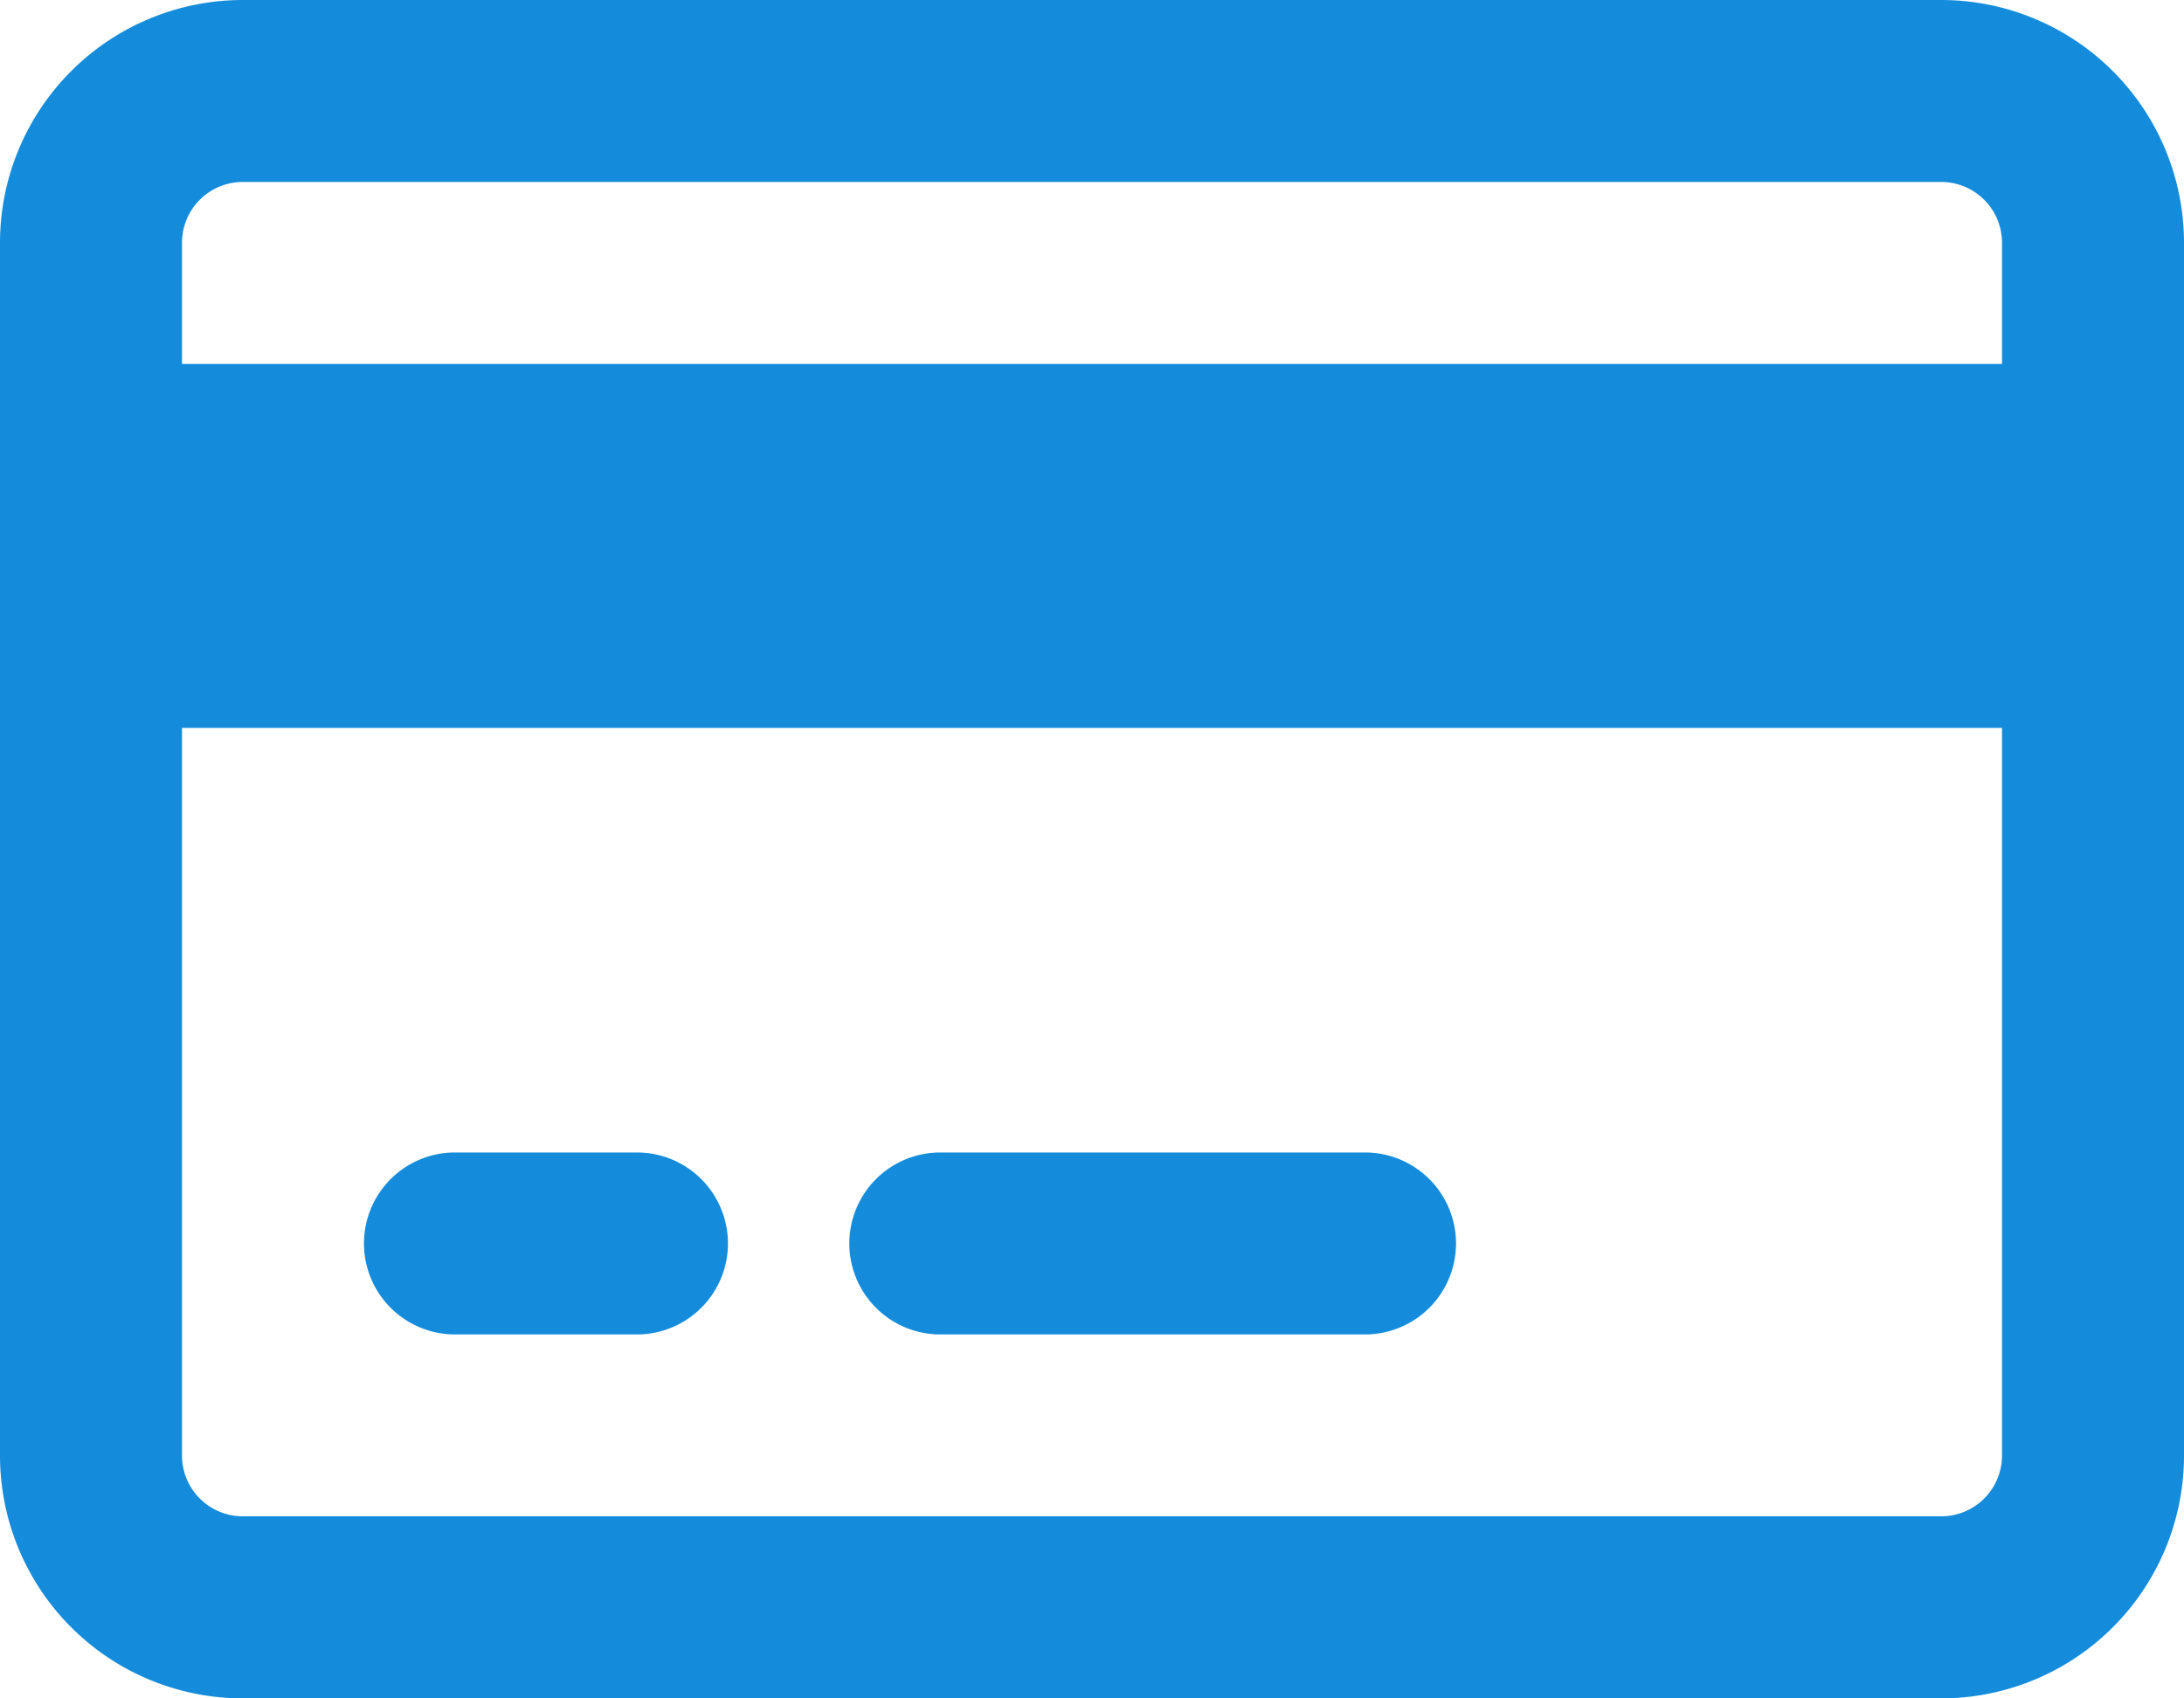 <svg xmlns="http://www.w3.org/2000/svg" width="62.5" height="48.611" viewBox="0 0 62.5 48.611">
  <path id="credit-card-regular" d="M55.556,37.208a1.741,1.741,0,0,1,1.736,1.736v3.472H5.208V38.944a1.741,1.741,0,0,1,1.736-1.736Zm1.736,15.625V73.667A1.741,1.741,0,0,1,55.556,75.4H6.944a1.741,1.741,0,0,1-1.736-1.736V52.833ZM6.944,32A6.951,6.951,0,0,0,0,38.944V73.667a6.951,6.951,0,0,0,6.944,6.944H55.556A6.951,6.951,0,0,0,62.5,73.667V38.944A6.951,6.951,0,0,0,55.556,32Zm6.076,32.986a2.6,2.6,0,1,0,0,5.208h5.208a2.6,2.6,0,1,0,0-5.208Zm13.889,0a2.6,2.6,0,1,0,0,5.208H39.063a2.6,2.6,0,1,0,0-5.208Z" transform="translate(0 -32)" fill="#158cdb"/>
</svg>
